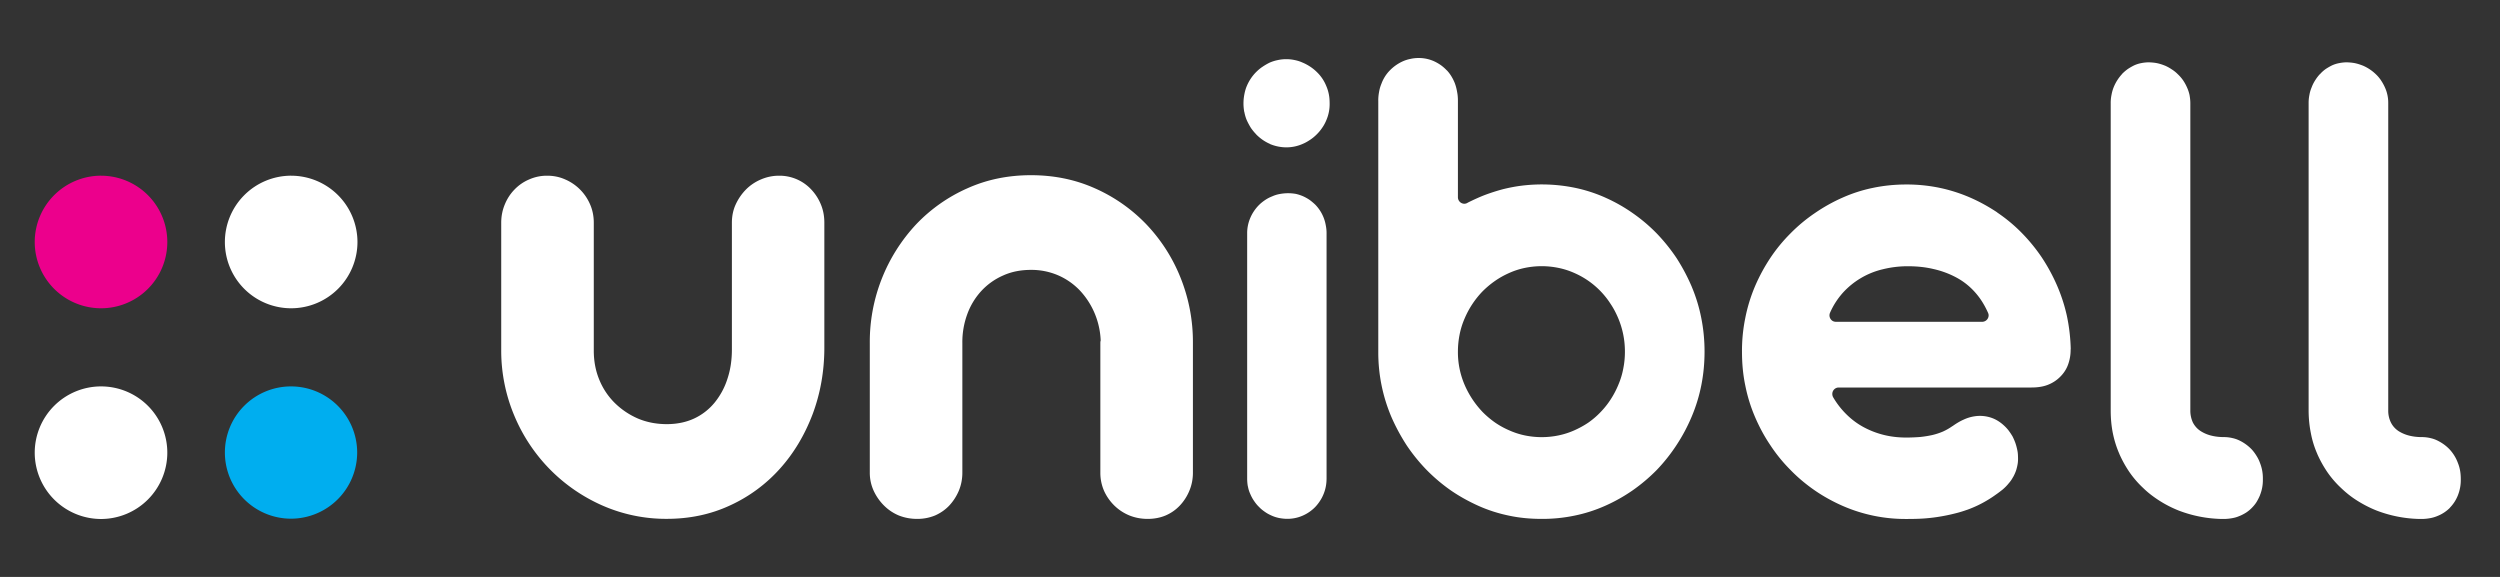 <svg width="156" height="36" fill="none" xmlns="http://www.w3.org/2000/svg"><rect width="100%" height="100%" fill="#333333" stroke="none"/><path fill-rule="evenodd" clip-rule="evenodd" d="M6.307 24.112a4.133 4.133 0 014.133 4.133 4.14 4.14 0 01-4.133 4.14 4.144 4.144 0 01-4.14-4.14 4.139 4.139 0 014.14-4.133zm11.859-13.148a4.144 4.144 0 014.14 4.14 4.139 4.139 0 01-4.14 4.132 4.133 4.133 0 01-4.133-4.133 4.14 4.14 0 014.133-4.14z" fill="#fff"/><path fill-rule="evenodd" clip-rule="evenodd" d="M6.307 10.964a4.139 4.139 0 014.133 4.14 4.133 4.133 0 01-4.133 4.132 4.139 4.139 0 01-4.14-4.133 4.144 4.144 0 014.14-4.14z" fill="#EC008C"/><path fill-rule="evenodd" clip-rule="evenodd" d="M18.157 24.112a4.13 4.13 0 014.131 4.124 4.136 4.136 0 01-4.13 4.13 4.13 4.13 0 01-4.125-4.13 4.124 4.124 0 014.124-4.124z" fill="#00AEEF"/><path fill-rule="evenodd" clip-rule="evenodd" d="M37.052 21.877c0 .652.112 1.256.344 1.818a4.33 4.33 0 00.968 1.452c.415.407.892.73 1.44.969.547.231 1.15.35 1.803.35.631 0 1.207-.119 1.705-.35a3.624 3.624 0 001.277-.99 4.5 4.5 0 00.8-1.48c.19-.562.281-1.173.281-1.84v-7.909c0-.407.077-.793.239-1.143a3.27 3.27 0 01.645-.934c.267-.267.583-.477.934-.625a2.84 2.84 0 011.137-.231 2.71 2.71 0 011.993.856c.252.267.456.575.603.934.148.35.218.736.218 1.143v7.797c0 1.467-.246 2.85-.73 4.148-.491 1.291-1.165 2.428-2.035 3.397a9.46 9.46 0 01-3.11 2.295c-1.2.561-2.526.842-3.957.842a9.87 9.87 0 01-4.008-.828 10.562 10.562 0 01-3.29-2.267 10.596 10.596 0 01-2.218-3.348 10.454 10.454 0 01-.815-4.105v-7.93c0-.408.078-.794.225-1.144.147-.358.35-.667.61-.934s.562-.477.913-.625a2.726 2.726 0 011.123-.231c.4 0 .772.077 1.116.231a2.963 2.963 0 011.558 1.558c.154.351.231.737.231 1.144v7.98z" fill="#fff"/><path d="M86.005 6.286v15.658a10.277 10.277 0 00.807 4.049c.274.632.597 1.228.961 1.79a10.98 10.98 0 001.25 1.543c.463.47.961.892 1.501 1.27.54.373 1.123.695 1.734.97.61.273 1.25.476 1.902.61.652.14 1.333.203 2.035.203a9.81 9.81 0 002.05-.203 9.167 9.167 0 001.908-.61 10.388 10.388 0 001.727-.97c.54-.378 1.038-.8 1.501-1.27.457-.477.864-.99 1.228-1.544a10.94 10.94 0 00.955-1.79c.533-1.262.8-2.617.8-4.049 0-.722-.07-1.424-.204-2.098a9.936 9.936 0 00-.589-1.937l-.007-.02a12.064 12.064 0 00-.947-1.784 11.23 11.23 0 00-1.236-1.536 10.36 10.36 0 00-1.501-1.27 10.096 10.096 0 00-1.699-.962l-.028-.014a9.295 9.295 0 00-1.909-.61 10.297 10.297 0 00-3.284-.127c-.4.05-.793.126-1.186.224a12.26 12.26 0 00-1.137.365c-.358.14-.709.302-1.046.47a.383.383 0 01-.217.07.406.406 0 01-.4-.406V6.286c0-.19-.014-.372-.05-.547a2.958 2.958 0 00-.133-.52 2.75 2.75 0 00-.224-.456 2.246 2.246 0 00-.288-.379h-.007a2.51 2.51 0 00-.358-.315 2.833 2.833 0 00-.428-.246 2.31 2.31 0 00-.976-.203c-.175 0-.344.02-.498.056a2.156 2.156 0 00-.47.147 2.662 2.662 0 00-.807.561 2.322 2.322 0 00-.534.843 2.23 2.23 0 00-.147.512 2.79 2.79 0 00-.05.547zm5.39 17.735a5.161 5.161 0 01-.421-2.078c0-.357.035-.715.105-1.066a4.9 4.9 0 01.316-1.01 5.576 5.576 0 011.122-1.692c.24-.239.499-.456.773-.646.28-.196.575-.358.89-.498a4.72 4.72 0 01.983-.316 5.18 5.18 0 012.077 0c.345.07.674.175.99.316a5.121 5.121 0 012.274 1.937c.189.28.344.582.477.898a5.353 5.353 0 01.414 2.077c0 .365-.035.723-.105 1.067-.063.337-.161.66-.295.976l-.014.035a5.589 5.589 0 01-.477.905 5.18 5.18 0 01-.625.786 5.104 5.104 0 01-.758.653c-.28.19-.575.35-.89.491a4.82 4.82 0 01-.99.316 5.18 5.18 0 01-2.078 0 4.72 4.72 0 01-.982-.316 5.23 5.23 0 01-.891-.491 5.68 5.68 0 01-.773-.653 5.744 5.744 0 01-1.122-1.691zm23.853 1.864a5.107 5.107 0 01-.842-1.067.43.43 0 01-.07-.231.4.4 0 01.4-.407h12.035c.372 0 .709-.05 1.004-.162.288-.112.547-.274.765-.491.225-.218.393-.47.498-.751a2.68 2.68 0 00.169-.982h.007a11.237 11.237 0 00-.239-2.078 10.367 10.367 0 00-.632-1.937 11.347 11.347 0 00-.961-1.754 10.886 10.886 0 00-1.249-1.516 9.848 9.848 0 00-1.509-1.25v-.007c-.54-.357-1.116-.68-1.741-.947a9.843 9.843 0 00-1.908-.596 10.078 10.078 0 00-2.022-.197c-.708 0-1.396.07-2.049.204a9.227 9.227 0 00-1.916.61 10.55 10.55 0 00-1.747.976 10.03 10.03 0 00-1.516 1.263c-.47.47-.891.982-1.256 1.53a11.155 11.155 0 00-.962 1.782 10.04 10.04 0 00-.603 1.973 10.236 10.236 0 00-.204 2.098c0 .723.063 1.424.204 2.098a9.75 9.75 0 00.603 1.958c.274.639.59 1.228.962 1.776a9.837 9.837 0 001.256 1.544c.463.477.968.898 1.516 1.277.54.372 1.123.695 1.747.969a9.762 9.762 0 003.965.814c.414 0 .807-.007 1.165-.035.358-.028.695-.07 1.011-.127a10.8 10.8 0 00.891-.19c.26-.062.52-.147.758-.23a7.136 7.136 0 001.235-.59 6.53 6.53 0 00.513-.337c.154-.105.301-.218.442-.33.14-.12.266-.246.372-.38.112-.125.203-.259.273-.392l.007-.007c.078-.14.141-.28.19-.428.042-.14.077-.288.098-.428.021-.148.021-.295.014-.442a1.92 1.92 0 00-.056-.443 3.322 3.322 0 00-.119-.42l-.007-.015a3.187 3.187 0 00-.176-.393l-.007-.007a3.865 3.865 0 00-.238-.35 2.54 2.54 0 00-.295-.31 2.415 2.415 0 00-.33-.252 2.106 2.106 0 00-.358-.182 2.201 2.201 0 00-1.158-.113 2.45 2.45 0 00-.638.197c-.225.098-.45.231-.688.4l-.028.014a3.476 3.476 0 01-.59.337 4.11 4.11 0 01-.666.217 6.81 6.81 0 01-.751.12 11.8 11.8 0 01-.864.035c-.477 0-.933-.05-1.368-.155a5.38 5.38 0 01-1.249-.47c-.4-.21-.765-.477-1.088-.793zm7.979-7.664c.33.365.597.786.814 1.27.029.057.05.12.05.183a.408.408 0 01-.407.407h-9.124a.481.481 0 01-.168-.035.407.407 0 01-.197-.533c.204-.464.47-.87.786-1.229a4.878 4.878 0 012.499-1.48 6.37 6.37 0 011.586-.19c.561 0 1.095.056 1.593.176.498.112.968.287 1.403.519.45.239.836.547 1.165.912zm16.053 9.109a2.427 2.427 0 00-.512-.056c-.267 0-.519-.028-.751-.084a2.219 2.219 0 01-.66-.267c-.231-.14-.4-.33-.519-.554a1.778 1.778 0 01-.161-.765V6.444c0-.182-.021-.35-.049-.511a2.316 2.316 0 00-.162-.485 2.727 2.727 0 00-.245-.442 2.42 2.42 0 00-.323-.372 2.107 2.107 0 00-.386-.309 2.499 2.499 0 00-.421-.231l-.021-.007a2.893 2.893 0 00-.478-.147 3.076 3.076 0 00-.512-.05c-.168 0-.33.021-.477.05a1.949 1.949 0 00-.435.14c-.141.07-.274.147-.4.231a2.78 2.78 0 00-.351.302v.007a2.736 2.736 0 00-.52.814 2.451 2.451 0 00-.14.492 2.468 2.468 0 00-.049.519v19.16c0 .49.042.968.133 1.424.092.449.225.877.4 1.277l.007.021c.183.414.4.8.646 1.158.246.35.526.674.842.968.309.302.653.562 1.018.794.372.238.772.442 1.193.61a7.942 7.942 0 002.681.526h.14c.183 0 .358-.02.519-.049.162-.028.309-.07.45-.133l.021-.007a2.54 2.54 0 00.414-.218c.126-.084.245-.182.351-.294.105-.106.203-.225.287-.358.077-.127.148-.267.211-.414v-.007a2.527 2.527 0 00.182-1.004 2.59 2.59 0 00-.182-1.018 2.167 2.167 0 00-.218-.442 2.63 2.63 0 00-.287-.386 2.684 2.684 0 00-.779-.568 1.947 1.947 0 00-.457-.154zm12.35 0a2.435 2.435 0 00-.512-.056 3.2 3.2 0 01-.751-.084 2.286 2.286 0 01-.66-.267 1.38 1.38 0 01-.512-.554 1.671 1.671 0 01-.169-.765V6.444a2.313 2.313 0 00-.21-.997 2.99 2.99 0 00-.246-.44 2.229 2.229 0 00-.316-.373 2.704 2.704 0 00-.828-.547h-.007a2.882 2.882 0 00-.477-.147 3.086 3.086 0 00-.512-.05c-.169 0-.323.021-.471.05a1.924 1.924 0 00-.442.14c-.14.07-.273.147-.4.231-.126.092-.238.19-.344.31h-.007a2.5 2.5 0 00-.287.371 2.333 2.333 0 00-.218.421l-.007.021c-.07.162-.119.323-.147.492a2.468 2.468 0 00-.049.519v19.16c0 .49.049.968.14 1.424.084.449.218.877.393 1.277l.007.021c.182.414.4.8.646 1.158.245.35.526.674.842.968.316.302.652.569 1.024.8.372.232.765.436 1.186.604a7.93 7.93 0 002.681.526h.141c.182 0 .358-.02.519-.049.161-.028.323-.077.47-.14a2.28 2.28 0 00.765-.505v-.007a2.32 2.32 0 00.505-.786 2.586 2.586 0 00.176-.997c0-.19-.014-.365-.042-.526a2.39 2.39 0 00-.141-.492 2.537 2.537 0 00-.505-.828 2.564 2.564 0 00-.358-.316 2.987 2.987 0 00-.421-.252 1.94 1.94 0 00-.456-.154zm-69.042 3.507c.127-.302.19-.631.19-.99v-15.27a2.41 2.41 0 00-.05-.52 2.441 2.441 0 00-.646-1.277 3.693 3.693 0 00-.357-.302 2.698 2.698 0 00-.414-.232 2.585 2.585 0 00-.449-.147 2.803 2.803 0 00-1.004.007 1.974 1.974 0 00-.477.148 2.2 2.2 0 00-.442.231c-.133.091-.26.19-.372.302a2.553 2.553 0 00-.547.807 2.41 2.41 0 00-.197.982v15.272c0 .175.014.344.042.498l.007.014c.028.161.078.323.148.47a2.3 2.3 0 00.238.435c.092.134.19.26.31.372.111.12.238.218.371.309.126.091.274.168.421.232.155.07.302.112.463.147.155.028.323.05.499.05a2.36 2.36 0 00.962-.197 2.46 2.46 0 00.778-.534 2.55 2.55 0 00.295-.372c.091-.133.168-.28.231-.435zM77.649 5.883a2.928 2.928 0 00-.007 1.101l.007.014c.035.183.084.351.154.513.078.168.162.323.253.47.098.14.204.274.33.4v.007c.126.126.26.239.4.337.133.091.288.182.456.253v.007a2.66 2.66 0 001.032.21 2.506 2.506 0 001.017-.217c.169-.07.323-.162.47-.26.148-.098.281-.21.407-.337a2.66 2.66 0 00.337-.407c.099-.14.183-.295.253-.463a2.507 2.507 0 00.211-1.067c0-.196-.014-.379-.05-.561a2.486 2.486 0 00-.161-.52 2.51 2.51 0 00-.582-.863 2.713 2.713 0 00-.415-.337 3.06 3.06 0 00-.449-.245l-.02-.007a2.173 2.173 0 00-.499-.162 2.506 2.506 0 00-1.06 0 2.555 2.555 0 00-.498.155 3.561 3.561 0 00-.45.26c-.147.097-.28.21-.4.33a2.742 2.742 0 00-.583.87c-.069.16-.118.336-.153.519zm-3.211 23.612c0 .407-.077.786-.225 1.136a3.01 3.01 0 01-.596.92c-.253.267-.547.47-.891.618-.337.14-.71.21-1.11.21-.4 0-.778-.07-1.13-.21a2.948 2.948 0 01-.947-.618 3.025 3.025 0 01-.645-.92 2.791 2.791 0 01-.232-1.136v-8.1c0-.055.007-.104.021-.146a4.877 4.877 0 00-.386-1.72 4.803 4.803 0 00-.92-1.41 4.158 4.158 0 00-1.354-.941 4.208 4.208 0 00-1.69-.337c-.633 0-1.215.112-1.741.351a4.07 4.07 0 00-1.355.962 4.319 4.319 0 00-.877 1.445 5.046 5.046 0 00-.309 1.804v8.092c0 .407-.077.786-.224 1.136a3.158 3.158 0 01-.597.92c-.253.267-.554.47-.891.618a2.89 2.89 0 01-1.11.21c-.4 0-.778-.07-1.136-.21a2.865 2.865 0 01-.926-.618 3.152 3.152 0 01-.646-.92 2.69 2.69 0 01-.246-1.136v-8.092a10.741 10.741 0 012.906-7.418 9.98 9.98 0 013.193-2.239c1.221-.547 2.54-.814 3.958-.814 1.425 0 2.751.267 3.98.814a10.118 10.118 0 013.207 2.239 10.42 10.42 0 012.14 3.326 10.75 10.75 0 01.779 4.092v8.092z" fill="#fff"/></svg>